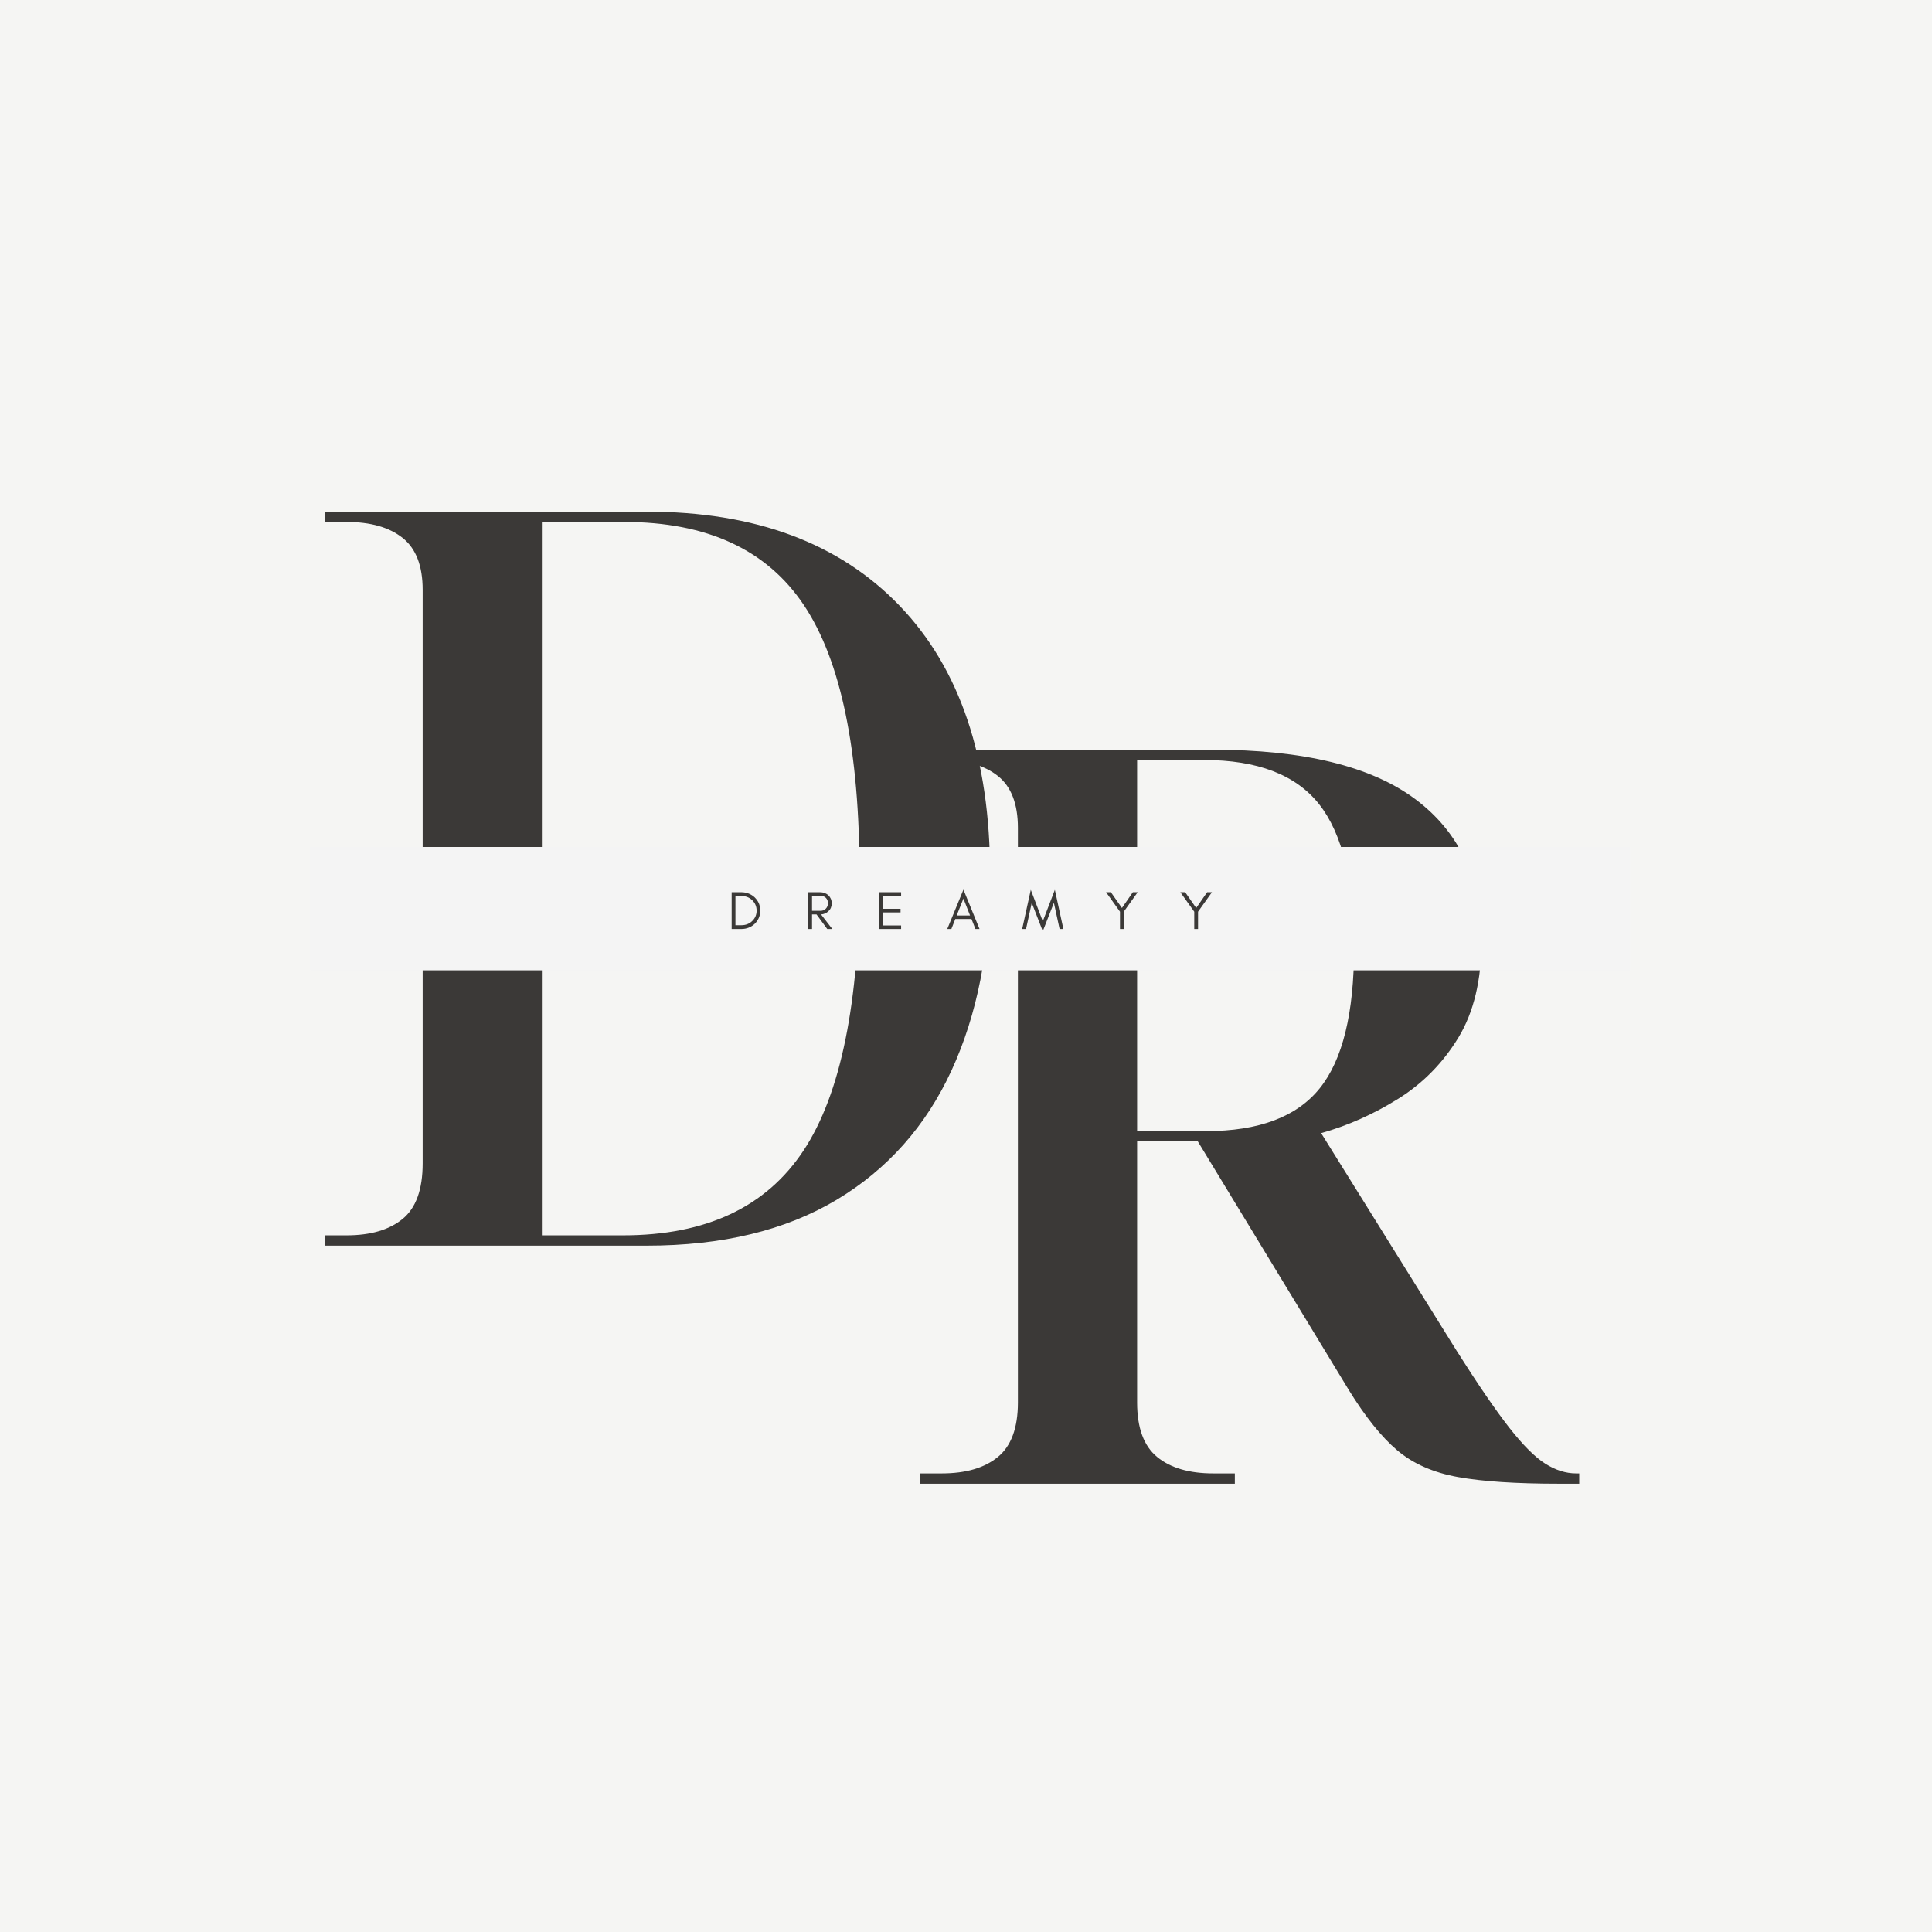 <svg xmlns="http://www.w3.org/2000/svg" xmlns:xlink="http://www.w3.org/1999/xlink" width="500" zoomAndPan="magnify" viewBox="0 0 375 375" height="500" preserveAspectRatio="xMidYMid meet" version="1.0"><defs><g/><clipPath id="5e3d4029d6"><path d="M 7 71 L 135.719 71 L 135.719 214 L 7 214 Z M 7 71 " clip-rule="nonzero"/></clipPath><clipPath id="81222cb96e"><rect x="0" width="136" y="0" height="273"/></clipPath><clipPath id="b747022c29"><rect x="0" width="150" y="0" height="273"/></clipPath><clipPath id="e7ba0e0aee"><path d="M 60.203 164.398 L 316.383 164.398 L 316.383 188.344 L 60.203 188.344 Z M 60.203 164.398 " clip-rule="nonzero"/></clipPath><clipPath id="7e97b972e1"><path d="M 0.203 0.398 L 256.383 0.398 L 256.383 24.344 L 0.203 24.344 Z M 0.203 0.398 " clip-rule="nonzero"/></clipPath><clipPath id="557c950d8b"><rect x="0" width="257" y="0" height="25"/></clipPath><clipPath id="5d859726fe"><rect x="0" width="104" y="0" height="13"/></clipPath></defs><rect x="-37.5" width="450" fill="#ffffff" y="-37.5" height="450" fill-opacity="1"/><rect x="-37.5" width="450" fill="#f5f5f3" y="-37.5" height="450" fill-opacity="1"/><g transform="matrix(1, 0, 0, 1, 171, 74)"><g clip-path="url(#81222cb96e)"><g clip-path="url(#5e3d4029d6)"><g fill="#3b3937" fill-opacity="1"><g transform="translate(0.636, 213.987)"><g><path d="M 6.984 0 L 6.984 -2 L 11.172 -2 C 15.828 -2 19.453 -3.062 22.047 -5.188 C 24.641 -7.312 25.938 -10.836 25.938 -15.766 L 25.938 -127.297 C 25.938 -131.953 24.641 -135.312 22.047 -137.375 C 19.453 -139.438 15.828 -140.469 11.172 -140.469 L 6.984 -140.469 L 6.984 -142.469 L 63.656 -142.469 C 81.344 -142.469 94.473 -139.273 103.047 -132.891 C 111.629 -126.504 115.922 -117.328 115.922 -105.359 C 115.922 -97.773 114.426 -91.52 111.438 -86.594 C 108.445 -81.676 104.555 -77.719 99.766 -74.719 C 94.973 -71.727 89.984 -69.504 84.797 -68.047 L 111.141 -25.734 C 115.266 -19.223 118.656 -14.27 121.312 -10.875 C 123.977 -7.477 126.305 -5.148 128.297 -3.891 C 130.297 -2.629 132.289 -2 134.281 -2 L 134.891 -2 L 134.891 0 L 130.891 0 C 122.641 0 116.117 -0.43 111.328 -1.297 C 106.547 -2.16 102.625 -3.891 99.562 -6.484 C 96.508 -9.078 93.383 -12.969 90.188 -18.156 L 60.859 -66.438 L 49.078 -66.438 L 49.078 -15.766 C 49.078 -10.836 50.375 -7.312 52.969 -5.188 C 55.562 -3.062 59.188 -2 63.844 -2 L 68.047 -2 L 68.047 0 Z M 49.078 -68.438 L 62.453 -68.438 C 72.691 -68.438 80.039 -71.195 84.5 -76.719 C 88.957 -82.238 91.188 -91.316 91.188 -103.953 C 91.188 -116.859 88.926 -126.172 84.406 -131.891 C 79.883 -137.609 72.43 -140.469 62.047 -140.469 L 49.078 -140.469 Z M 49.078 -68.438 "/></g></g></g></g></g></g><g transform="matrix(1, 0, 0, 1, 55, 28)"><g clip-path="url(#b747022c29)"><g fill="#3b3937" fill-opacity="1"><g transform="translate(1.1, 213.78)"><g><path d="M 6.984 0 L 6.984 -2 L 11.172 -2 C 15.828 -2 19.453 -3.062 22.047 -5.188 C 24.641 -7.312 25.938 -10.906 25.938 -15.969 L 25.938 -127.297 C 25.938 -131.953 24.641 -135.312 22.047 -137.375 C 19.453 -139.438 15.828 -140.469 11.172 -140.469 L 6.984 -140.469 L 6.984 -142.469 L 69.438 -142.469 C 90.457 -142.469 106.816 -136.379 118.516 -124.203 C 130.223 -112.035 136.078 -94.645 136.078 -72.031 C 136.078 -57.531 133.582 -44.859 128.594 -34.016 C 123.602 -23.18 116.156 -14.801 106.25 -8.875 C 96.344 -2.957 84.07 0 69.438 0 Z M 49.078 -2 L 64.844 -2 C 80.938 -2 92.609 -7.484 99.859 -18.453 C 107.109 -29.43 110.734 -47.289 110.734 -72.031 C 110.734 -96.102 107.141 -113.523 99.953 -124.297 C 92.773 -135.078 81.141 -140.469 65.047 -140.469 L 49.078 -140.469 Z M 49.078 -2 "/></g></g></g></g></g><g clip-path="url(#e7ba0e0aee)"><g transform="matrix(1, 0, 0, 1, 60, 164)"><g clip-path="url(#557c950d8b)"><g clip-path="url(#7e97b972e1)"><path fill="#f4f4f4" d="M 0.203 0.398 L 256.426 0.398 L 256.426 24.344 L 0.203 24.344 Z M 0.203 0.398 " fill-opacity="1" fill-rule="nonzero"/></g></g></g></g><g transform="matrix(1, 0, 0, 1, 140, 171)"><g clip-path="url(#5d859726fe)"><g fill="#3b3937" fill-opacity="1"><g transform="translate(1.233, 9.321)"><g><path d="M 6.328 -3.562 C 6.328 -3.051 6.234 -2.578 6.047 -2.141 C 5.848 -1.703 5.586 -1.328 5.266 -1.016 C 4.93 -0.691 4.539 -0.441 4.094 -0.266 C 3.645 -0.086 3.164 0 2.656 0 L 0.781 0 L 0.781 -7.141 L 2.656 -7.141 C 3.164 -7.141 3.645 -7.051 4.094 -6.875 C 4.539 -6.695 4.93 -6.445 5.266 -6.125 C 5.586 -5.812 5.848 -5.441 6.047 -5.016 C 6.234 -4.566 6.328 -4.082 6.328 -3.562 Z M 5.625 -3.562 C 5.625 -4.375 5.332 -5.055 4.75 -5.609 C 4.195 -6.141 3.504 -6.406 2.672 -6.406 L 1.516 -6.406 L 1.516 -0.734 L 2.672 -0.734 C 3.504 -0.734 4.195 -1 4.75 -1.531 C 5.332 -2.082 5.625 -2.758 5.625 -3.562 Z M 5.625 -3.562 "/></g></g></g><g fill="#3b3937" fill-opacity="1"><g transform="translate(16.099, 9.321)"><g><path d="M 1.516 -3.531 L 3.188 -3.531 C 3.594 -3.531 3.93 -3.672 4.203 -3.953 C 4.473 -4.234 4.609 -4.586 4.609 -5.016 C 4.609 -5.422 4.477 -5.758 4.219 -6.031 C 3.957 -6.301 3.613 -6.438 3.188 -6.438 L 1.516 -6.438 Z M 5.344 -4.984 C 5.344 -4.359 5.125 -3.844 4.688 -3.438 C 4.289 -3.07 3.816 -2.867 3.266 -2.828 L 5.453 0 L 4.469 0 L 2.391 -2.828 L 1.516 -2.828 L 1.516 0 L 0.781 0 L 0.781 -7.141 L 3.078 -7.141 C 3.711 -7.141 4.25 -6.941 4.688 -6.547 C 5.125 -6.117 5.344 -5.598 5.344 -4.984 Z M 5.344 -4.984 "/></g></g></g><g fill="#3b3937" fill-opacity="1"><g transform="translate(29.874, 9.321)"><g><path d="M 5.031 0 L 0.781 0 L 0.781 -7.141 L 5.031 -7.141 L 5.031 -6.453 L 1.516 -6.453 L 1.516 -3.922 L 4.922 -3.922 L 4.922 -3.219 L 1.516 -3.219 L 1.516 -0.688 L 5.031 -0.688 Z M 5.031 0 "/></g></g></g><g fill="#3b3937" fill-opacity="1"><g transform="translate(43.753, 9.321)"><g><path d="M 1.938 -2.625 L 4.531 -2.625 L 3.25 -5.906 Z M 6.375 0 L 5.578 0 L 4.812 -1.938 L 1.672 -1.938 L 0.906 0 L 0.109 0 L 3.25 -7.641 Z M 6.375 0 "/></g></g></g><g fill="#3b3937" fill-opacity="1"><g transform="translate(58.294, 9.321)"><g><path d="M 7.375 0 L 6.266 -5.078 L 4.109 0.422 L 1.969 -5.078 L 0.859 0 L 0.109 0 L 1.781 -7.609 L 4.109 -1.5 L 6.453 -7.609 L 8.109 0 Z M 7.375 0 "/></g></g></g><g fill="#3b3937" fill-opacity="1"><g transform="translate(74.577, 9.321)"><g><path d="M 3.547 -3.359 L 3.547 0 L 2.812 0 L 2.812 -3.359 L 0.109 -7.141 L 1.047 -7.141 L 3.188 -4.078 L 5.312 -7.141 L 6.25 -7.141 Z M 3.547 -3.359 "/></g></g></g><g fill="#3b3937" fill-opacity="1"><g transform="translate(88.992, 9.321)"><g><path d="M 3.547 -3.359 L 3.547 0 L 2.812 0 L 2.812 -3.359 L 0.109 -7.141 L 1.047 -7.141 L 3.188 -4.078 L 5.312 -7.141 L 6.25 -7.141 Z M 3.547 -3.359 "/></g></g></g></g></g></svg>